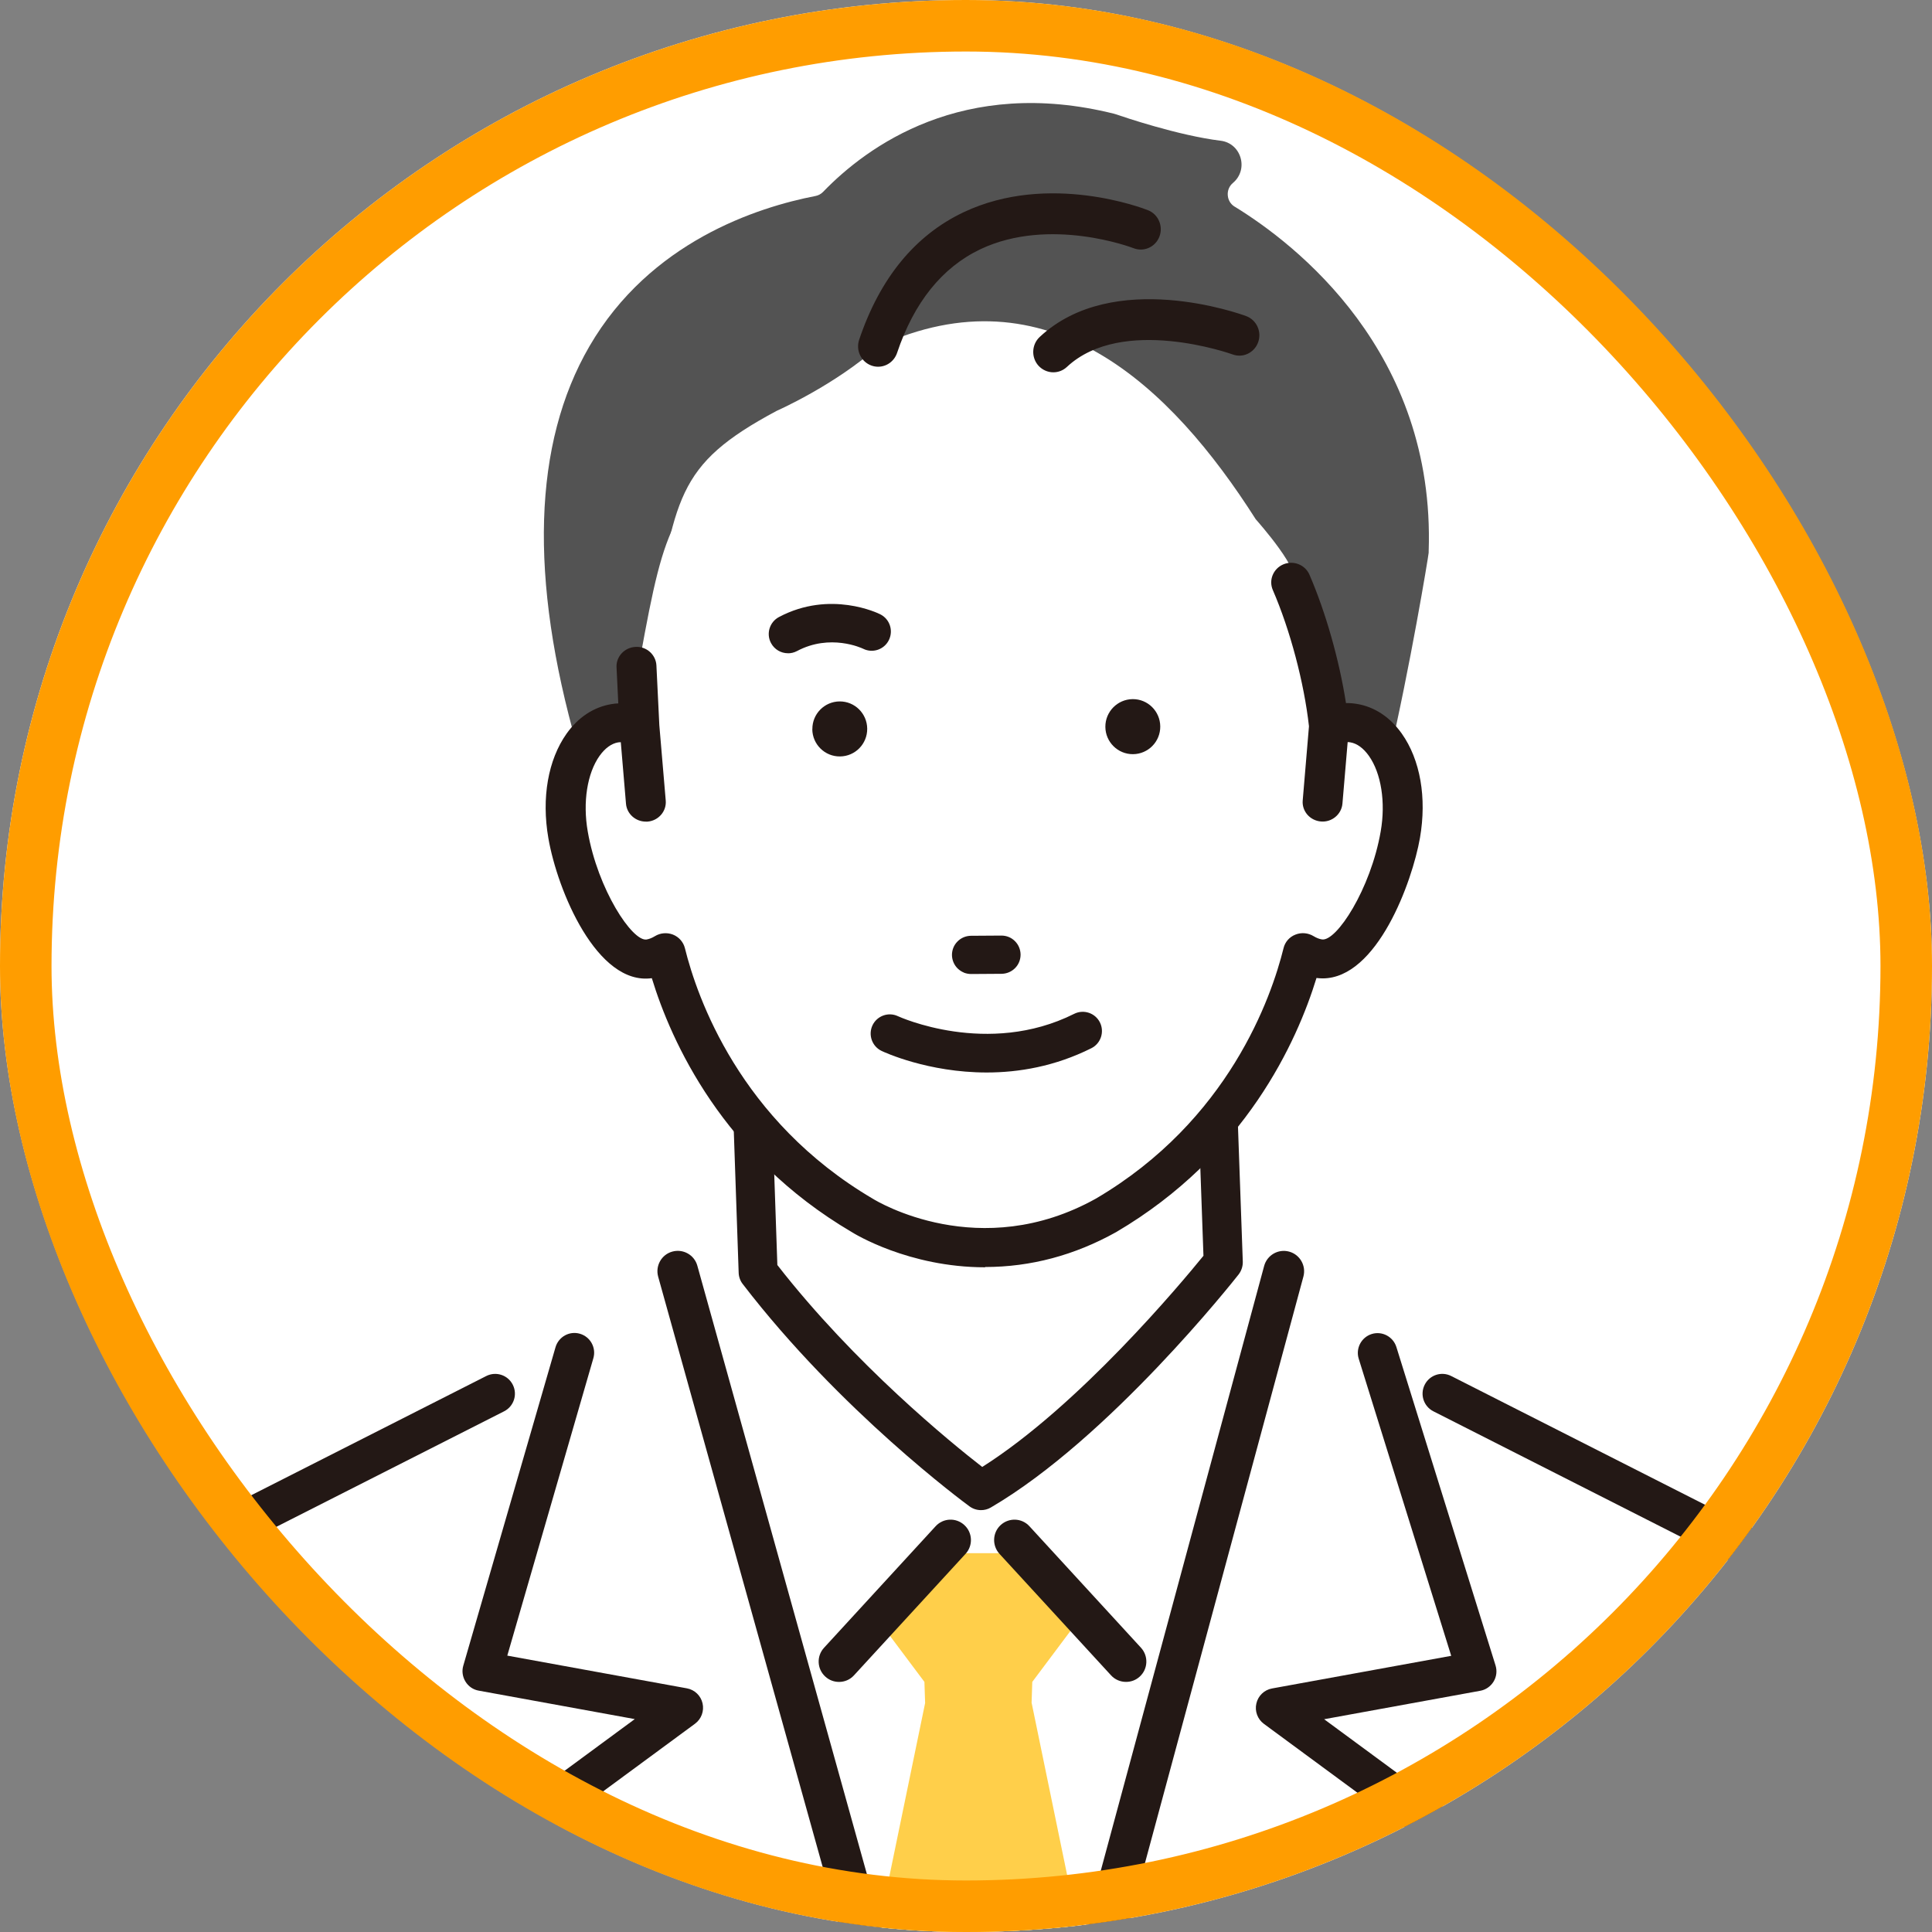 <svg width="75" height="75" viewBox="0 0 75 75" fill="none" xmlns="http://www.w3.org/2000/svg">
<rect x="0" y="0" width="75" height="75" fill="#808080" stroke="none"/>
<g clip-path="url(#clip0_114_3210)">
<rect x="0" width="75" height="75" rx="37.5" fill="white"/>
<g clip-path="url(#clip1_114_3210)">
<path d="M37.342 46.58L29.28 45.852L27.071 49.139L37.717 90.85L49.426 49.144L48.132 46.58H37.342Z" fill="white"/>
<path d="M29.431 49.382L29.056 38.45H47.11L47.485 49.006C47.485 49.006 42.596 55.225 38.081 57.865C38.081 57.865 33.192 54.283 29.431 49.382V49.382Z" fill="white"/>
<path d="M38.082 58.623C37.925 58.623 37.768 58.574 37.636 58.477C37.433 58.328 32.617 54.776 28.832 49.845C28.735 49.721 28.68 49.566 28.675 49.41L28.299 38.477C28.291 38.271 28.37 38.071 28.513 37.924C28.656 37.775 28.853 37.691 29.059 37.691H47.113C47.521 37.691 47.856 38.016 47.869 38.422L48.245 48.976C48.25 49.155 48.193 49.331 48.083 49.474C47.88 49.732 43.05 55.84 38.465 58.52C38.346 58.591 38.214 58.623 38.084 58.623H38.082ZM30.18 49.112C33.189 52.975 36.92 56.008 38.13 56.947C41.88 54.575 45.854 49.813 46.718 48.749L46.378 39.208H29.837L30.177 49.109L30.18 49.112Z" fill="#231815"/>
<path d="M40.046 66.112L40.073 65.291L42.121 62.557L40.238 60.294H35.721L33.838 62.557L35.886 65.291L35.913 66.112L34.027 75.255L36.337 85.568L36.964 87.58C36.974 87.894 37.15 90.219 37.466 90.219L37.717 90.848L38.595 90.471L39.724 87.58L39.568 89.063L41.934 75.252L40.049 66.109L40.046 66.112Z" fill="#FFCF4A"/>
<path d="M32.571 65.292C32.379 65.292 32.187 65.224 32.036 65.083C31.714 64.788 31.693 64.287 31.99 63.965L36.32 59.249C36.615 58.926 37.115 58.905 37.436 59.203C37.758 59.498 37.779 59.999 37.482 60.321L33.151 65.037C32.995 65.208 32.784 65.292 32.571 65.292V65.292Z" fill="#231815"/>
<path d="M43.712 65.291C43.498 65.291 43.285 65.205 43.131 65.037L38.8 60.321C38.506 59.998 38.525 59.497 38.846 59.202C39.168 58.907 39.668 58.926 39.962 59.248L44.293 63.965C44.587 64.287 44.568 64.788 44.247 65.083C44.095 65.224 43.904 65.291 43.712 65.291Z" fill="#231815"/>
<path d="M37.655 94.722C37.574 94.722 37.493 94.709 37.412 94.685C36.996 94.552 36.769 94.105 36.901 93.688L37.771 90.983L49.074 49.144C49.188 48.722 49.623 48.473 50.042 48.587C50.463 48.7 50.712 49.136 50.598 49.556L39.29 91.414C39.29 91.414 39.284 91.438 39.279 91.449L38.404 94.17C38.295 94.506 37.985 94.72 37.653 94.72L37.655 94.722Z" fill="#231815"/>
<path d="M36.964 88.371C36.618 88.371 36.302 88.141 36.205 87.791L25.55 49.561C25.434 49.142 25.677 48.703 26.098 48.587C26.517 48.47 26.955 48.714 27.071 49.136L37.725 87.366C37.842 87.786 37.599 88.225 37.177 88.341C37.107 88.36 37.034 88.371 36.964 88.371V88.371Z" fill="#231815"/>
<path d="M12.72 103.495C12.342 103.495 12.018 103.208 11.98 102.823L9.235 74.92L4.505 66.107C4.308 65.747 4.44 65.292 4.799 65.094C5.159 64.897 5.613 65.029 5.81 65.389L10.613 74.335C10.662 74.424 10.691 74.519 10.702 74.619L13.463 102.672C13.504 103.081 13.204 103.446 12.796 103.487C12.771 103.487 12.747 103.489 12.723 103.489L12.72 103.495Z" fill="#231815"/>
<path d="M62.398 103.495C62.374 103.495 62.349 103.495 62.325 103.492C61.917 103.451 61.617 103.086 61.658 102.677L64.419 74.625C64.43 74.525 64.459 74.427 64.508 74.34L69.311 65.698C69.508 65.338 69.959 65.203 70.321 65.403C70.681 65.601 70.813 66.053 70.616 66.415L65.886 74.922L63.141 102.826C63.103 103.211 62.779 103.498 62.401 103.498L62.398 103.495Z" fill="#231815"/>
<path d="M0.769 85.363C0.742 85.363 0.715 85.363 0.685 85.357C0.264 85.311 -0.039 84.935 0.004 84.513L1.76 68.116C2.309 61.358 7.274 59.233 7.86 59.005L18.877 53.417C19.255 53.227 19.715 53.376 19.906 53.755C20.098 54.134 19.947 54.595 19.569 54.787L8.514 60.394C8.487 60.408 8.457 60.421 8.428 60.432C8.241 60.502 3.773 62.224 3.284 68.262L1.525 84.678C1.482 85.07 1.152 85.363 0.766 85.363H0.769Z" fill="#231815"/>
<path d="M74.447 85.363C74.06 85.363 73.728 85.07 73.688 84.678L71.932 68.281C71.44 62.224 66.972 60.502 66.783 60.429C66.756 60.418 66.726 60.408 66.699 60.394L55.644 54.787C55.266 54.595 55.115 54.134 55.307 53.755C55.498 53.376 55.958 53.225 56.336 53.417L67.353 59.005C67.939 59.233 72.901 61.358 73.453 68.135L75.209 84.513C75.254 84.935 74.949 85.311 74.528 85.357C74.501 85.36 74.471 85.363 74.444 85.363H74.447Z" fill="#231815"/>
<path d="M47.929 8.023C47.773 7.928 47.675 7.766 47.662 7.581C47.648 7.4 47.718 7.227 47.853 7.11L47.883 7.083C48.159 6.84 48.261 6.471 48.156 6.117C48.048 5.759 47.756 5.51 47.392 5.464C45.744 5.264 43.574 4.525 43.334 4.441C43.307 4.43 43.28 4.422 43.25 4.416C37.383 2.952 33.654 5.686 31.955 7.446C31.874 7.53 31.771 7.587 31.658 7.608C29.392 8.047 25.234 9.387 22.878 13.449C20.693 17.217 20.536 22.435 22.405 28.973C22.511 28.827 22.721 29.144 22.973 29.634C23.535 29.463 24.137 29.48 24.523 29.463L24.845 25.589C25.861 19.949 26.09 19.887 29.516 16.413C29.516 16.413 31.866 15.395 33.649 13.833C40.554 10.709 45.133 15.395 48.599 20.753C50.722 22.511 51.809 29.607 51.809 29.607C52.738 29.214 53.413 29.236 53.905 29.48C54.74 25.895 55.447 21.62 55.461 21.455V21.406C55.726 13.654 50.285 9.466 47.932 8.023H47.929Z" fill="#535353"/>
<path d="M34.089 13.446C40.675 10.414 45.441 14.962 48.748 20.158C48.748 20.158 50.72 22.364 50.117 22.614C50.301 23.041 50.755 24.598 51.111 25.998C51.349 26.929 51.544 27.79 51.587 28.202C51.898 28.075 52.219 28.029 52.538 28.08C53.916 28.308 54.731 30.246 54.356 32.409C53.98 34.573 52.559 37.448 51.179 37.223C50.963 37.188 50.76 37.104 50.574 36.99C50.09 38.948 48.364 43.995 42.928 47.192C37.925 49.986 33.479 47.192 33.479 47.192C28.043 43.995 26.314 38.945 25.834 36.99C25.647 37.107 25.444 37.188 25.228 37.223C23.848 37.448 22.427 34.575 22.051 32.409C21.676 30.246 22.492 28.308 23.869 28.08C24.188 28.029 24.512 28.077 24.823 28.202L25.266 24.801C26.236 19.332 26.187 18.065 30.153 15.948C30.153 15.948 32.395 14.962 34.095 13.446H34.089Z" fill="white"/>
<path d="M52.645 27.451C52.48 27.424 52.312 27.416 52.145 27.426C51.891 25.737 51.367 23.858 50.718 22.366C50.578 22.041 50.194 21.89 49.859 22.028C49.527 22.166 49.37 22.539 49.511 22.861C50.197 24.443 50.734 26.487 50.926 28.214L50.683 31.095C50.654 31.447 50.921 31.753 51.283 31.783C51.302 31.783 51.318 31.783 51.337 31.783C51.675 31.783 51.961 31.531 51.988 31.198L52.199 28.702C52.277 28.696 52.353 28.696 52.426 28.707C53.301 28.851 54.044 30.364 53.706 32.303C53.314 34.563 51.966 36.702 51.286 36.594C51.164 36.572 51.045 36.526 50.918 36.45C50.74 36.342 50.518 36.321 50.321 36.399C50.127 36.478 49.981 36.64 49.932 36.84C49.457 38.768 47.787 43.585 42.598 46.639C38.019 49.195 33.996 46.761 33.812 46.647C28.609 43.585 26.94 38.771 26.464 36.84C26.416 36.64 26.27 36.475 26.073 36.399C25.878 36.321 25.654 36.342 25.476 36.45C25.351 36.526 25.23 36.575 25.111 36.594C24.427 36.708 23.082 34.563 22.69 32.303C22.355 30.364 23.096 28.851 23.971 28.707C24.046 28.696 24.122 28.694 24.2 28.702L24.411 31.198C24.438 31.531 24.724 31.783 25.062 31.783C25.081 31.783 25.097 31.783 25.116 31.783C25.476 31.753 25.746 31.447 25.716 31.095L25.467 28.166L25.354 25.843C25.338 25.491 25.032 25.22 24.668 25.236C24.306 25.252 24.027 25.55 24.044 25.902L24.119 27.424C23.995 27.424 23.874 27.434 23.752 27.453C21.991 27.743 20.956 29.966 21.396 32.517C21.747 34.544 23.258 38.189 25.33 37.853C25.346 37.85 25.365 37.848 25.381 37.845C26.097 40.236 28.061 44.757 33.115 47.73C33.245 47.811 35.317 49.081 38.235 49.081C39.734 49.081 41.46 48.745 43.26 47.741C48.33 44.757 50.297 40.236 51.01 37.845C51.029 37.848 51.045 37.85 51.064 37.856C51.153 37.869 51.242 37.877 51.332 37.877C53.258 37.877 54.66 34.458 54.995 32.519C55.435 29.969 54.401 27.746 52.639 27.456L52.645 27.451Z" fill="#231815"/>
<path d="M38.241 49.196C35.267 49.196 33.149 47.883 33.06 47.826C28.051 44.88 26.055 40.432 25.304 37.973C23.18 38.266 21.64 34.586 21.287 32.534C21.016 30.974 21.276 29.496 21.994 28.481C22.448 27.842 23.05 27.447 23.739 27.333C23.826 27.319 23.915 27.308 24.002 27.306L23.934 25.906C23.923 25.708 23.993 25.516 24.128 25.367C24.269 25.213 24.461 25.123 24.671 25.113C25.098 25.086 25.46 25.416 25.482 25.83L25.595 28.153L25.844 31.08C25.86 31.278 25.798 31.47 25.668 31.624C25.533 31.781 25.344 31.879 25.136 31.895C25.114 31.895 25.093 31.895 25.071 31.895C24.671 31.895 24.334 31.592 24.301 31.202L24.099 28.811C24.061 28.811 24.029 28.814 23.996 28.819C23.737 28.863 23.488 29.044 23.275 29.342C22.794 30.019 22.618 31.142 22.816 32.277C23.204 34.524 24.547 36.56 25.101 36.471C25.206 36.452 25.312 36.411 25.422 36.343C25.633 36.213 25.895 36.192 26.125 36.281C26.355 36.373 26.527 36.568 26.587 36.804C27.06 38.718 28.716 43.497 33.881 46.534C34.051 46.64 38.036 49.047 42.55 46.526C47.699 43.497 49.355 38.718 49.828 36.804C49.885 36.568 50.057 36.37 50.29 36.281C50.519 36.189 50.781 36.213 50.992 36.341C51.103 36.408 51.211 36.452 51.316 36.468C51.878 36.563 53.21 34.516 53.599 32.274C53.796 31.142 53.618 30.016 53.14 29.342C52.926 29.041 52.678 28.86 52.416 28.817C52.383 28.811 52.351 28.808 52.316 28.808L52.113 31.199C52.078 31.608 51.705 31.927 51.279 31.89C51.07 31.873 50.881 31.776 50.746 31.619C50.617 31.465 50.554 31.272 50.571 31.075L50.814 28.194C50.625 26.504 50.087 24.466 49.409 22.901C49.331 22.716 49.328 22.514 49.404 22.327C49.482 22.137 49.63 21.988 49.822 21.907C50.214 21.744 50.668 21.926 50.833 22.31C51.462 23.762 51.989 25.616 52.251 27.295C52.392 27.29 52.532 27.303 52.67 27.325C53.359 27.438 53.961 27.836 54.415 28.475C55.136 29.491 55.393 30.966 55.123 32.526C54.825 34.234 53.461 37.981 51.343 37.981C51.262 37.979 51.184 37.976 51.106 37.965C50.352 40.424 48.355 44.875 43.331 47.829C41.718 48.73 40.008 49.185 38.246 49.185L38.241 49.196ZM25.385 37.724C25.436 37.724 25.485 37.757 25.501 37.808C26.219 40.21 28.173 44.677 33.184 47.626C33.273 47.682 35.337 48.96 38.244 48.96C39.965 48.96 41.637 48.514 43.212 47.634C48.234 44.68 50.19 40.21 50.908 37.808C50.925 37.749 50.984 37.713 51.046 37.727L51.095 37.735C51.178 37.749 51.27 37.754 51.343 37.754C53.205 37.754 54.572 34.329 54.89 32.496C55.147 31.02 54.896 29.572 54.223 28.622C53.807 28.037 53.259 27.671 52.632 27.568C52.475 27.544 52.316 27.536 52.159 27.544C52.097 27.552 52.043 27.503 52.035 27.444C51.781 25.757 51.251 23.878 50.617 22.413C50.503 22.148 50.187 22.023 49.911 22.137C49.776 22.191 49.674 22.294 49.622 22.424C49.571 22.551 49.574 22.689 49.628 22.814C50.314 24.401 50.86 26.464 51.051 28.199L50.808 31.104C50.798 31.24 50.838 31.37 50.927 31.475C51.019 31.586 51.151 31.651 51.297 31.665C51.314 31.665 51.327 31.665 51.343 31.665C51.621 31.665 51.854 31.456 51.878 31.188L52.089 28.692C52.094 28.635 52.14 28.589 52.197 28.584C52.291 28.576 52.378 28.578 52.454 28.592C52.778 28.646 53.08 28.86 53.332 29.212C53.856 29.948 54.042 31.113 53.831 32.323C53.453 34.502 52.097 36.847 51.276 36.712C51.138 36.69 51.003 36.636 50.865 36.552C50.719 36.462 50.535 36.446 50.373 36.511C50.214 36.574 50.095 36.709 50.055 36.871C49.574 38.815 47.894 43.667 42.663 46.743C38.028 49.334 33.927 46.857 33.757 46.748C28.516 43.664 26.835 38.813 26.357 36.869C26.317 36.706 26.198 36.571 26.038 36.508C25.876 36.444 25.693 36.46 25.547 36.552C25.409 36.636 25.277 36.69 25.139 36.712C24.317 36.847 22.961 34.51 22.581 32.325C22.37 31.115 22.559 29.951 23.08 29.215C23.331 28.863 23.634 28.649 23.958 28.595C24.037 28.584 24.12 28.581 24.218 28.586C24.274 28.592 24.32 28.638 24.326 28.695L24.536 31.191C24.561 31.473 24.82 31.692 25.114 31.665C25.263 31.654 25.393 31.586 25.487 31.475C25.576 31.37 25.617 31.24 25.606 31.104L25.358 28.175L25.244 25.846C25.231 25.557 24.979 25.34 24.682 25.354C24.536 25.362 24.401 25.424 24.304 25.53C24.212 25.63 24.166 25.76 24.172 25.895L24.247 27.417C24.247 27.449 24.236 27.482 24.215 27.503C24.193 27.528 24.161 27.541 24.128 27.541C24.012 27.541 23.893 27.549 23.78 27.568C23.156 27.671 22.605 28.034 22.192 28.619C21.519 29.569 21.267 31.018 21.524 32.493C21.87 34.481 23.337 38.054 25.32 37.732L25.366 37.724C25.366 37.724 25.382 37.724 25.387 37.724H25.385Z" fill="#231815"/>
<path d="M42.91 28.218C42.915 28.808 43.396 29.282 43.985 29.277C44.574 29.271 45.047 28.789 45.041 28.199C45.036 27.609 44.555 27.135 43.969 27.14C43.38 27.146 42.907 27.628 42.91 28.215V28.218Z" fill="#231815"/>
<path d="M31.533 28.307C31.539 28.897 32.02 29.371 32.609 29.365C33.198 29.36 33.67 28.878 33.665 28.288C33.66 27.697 33.179 27.224 32.592 27.229C32.004 27.235 31.531 27.716 31.536 28.304L31.533 28.307Z" fill="#231815"/>
<path d="M38.883 37.707C39.243 37.705 39.529 37.412 39.526 37.052C39.524 36.692 39.232 36.405 38.873 36.408L37.689 36.416C37.33 36.419 37.044 36.711 37.046 37.071C37.049 37.431 37.341 37.718 37.7 37.715L38.883 37.707Z" fill="#231815"/>
<path d="M37.415 37.754C37.328 37.719 37.247 37.664 37.177 37.597C37.036 37.459 36.958 37.272 36.955 37.074C36.955 36.877 37.028 36.69 37.169 36.549C37.306 36.408 37.493 36.33 37.69 36.327L38.873 36.319C39.071 36.319 39.257 36.392 39.398 36.533C39.538 36.671 39.616 36.858 39.619 37.055C39.619 37.253 39.546 37.44 39.406 37.581C39.268 37.721 39.081 37.8 38.884 37.803L37.701 37.811C37.601 37.811 37.504 37.792 37.415 37.757V37.754ZM39.09 36.541C39.022 36.514 38.949 36.5 38.873 36.5L37.69 36.508C37.541 36.508 37.401 36.568 37.296 36.676C37.19 36.782 37.134 36.923 37.136 37.072C37.136 37.22 37.196 37.361 37.304 37.467C37.409 37.572 37.55 37.629 37.698 37.627L38.882 37.618C39.03 37.618 39.17 37.559 39.276 37.451C39.381 37.345 39.438 37.204 39.435 37.055C39.435 36.906 39.376 36.766 39.268 36.66C39.217 36.609 39.154 36.568 39.087 36.541H39.09Z" fill="#231815"/>
<path d="M30.588 25.359C30.321 25.359 30.064 25.215 29.929 24.961C29.737 24.598 29.875 24.146 30.24 23.953C32.231 22.898 34.095 23.807 34.173 23.848C34.54 24.032 34.689 24.479 34.505 24.85C34.322 25.218 33.876 25.367 33.511 25.186C33.449 25.156 32.228 24.587 30.937 25.275C30.826 25.334 30.707 25.361 30.588 25.361V25.359Z" fill="#231815"/>
<path d="M38.303 41.634C36.029 41.634 34.332 40.849 34.224 40.797C33.854 40.621 33.695 40.177 33.87 39.803C34.046 39.433 34.489 39.273 34.859 39.449C34.894 39.465 38.338 41.041 41.699 39.357C42.066 39.173 42.515 39.322 42.699 39.69C42.882 40.058 42.734 40.508 42.366 40.692C40.948 41.401 39.541 41.634 38.303 41.634V41.634Z" fill="#231815"/>
<path d="M34.088 14.117C34.018 14.117 33.945 14.106 33.875 14.081C33.532 13.962 33.348 13.578 33.464 13.228C34.258 10.87 35.601 9.227 37.457 8.35C40.726 6.801 44.37 8.211 44.522 8.274C44.862 8.409 45.029 8.799 44.897 9.143C44.765 9.489 44.384 9.66 44.043 9.527C44.011 9.514 40.756 8.266 38.003 9.573C36.487 10.293 35.38 11.669 34.71 13.667C34.615 13.946 34.361 14.122 34.086 14.122L34.088 14.117Z" fill="#231815"/>
<path d="M34.089 14.236C34.003 14.236 33.919 14.223 33.835 14.193C33.43 14.052 33.214 13.603 33.352 13.189C34.157 10.798 35.521 9.133 37.407 8.239C40.724 6.669 44.412 8.098 44.566 8.161C44.965 8.318 45.163 8.778 45.009 9.184C44.933 9.382 44.784 9.539 44.593 9.623C44.404 9.707 44.193 9.709 44.001 9.634C43.969 9.62 40.757 8.394 38.055 9.677C36.572 10.384 35.483 11.737 34.824 13.7C34.716 14.02 34.422 14.236 34.089 14.236ZM40.881 7.741C39.822 7.741 38.644 7.917 37.509 8.453C35.683 9.317 34.359 10.936 33.576 13.264C33.479 13.554 33.63 13.868 33.914 13.968C34.192 14.066 34.505 13.906 34.6 13.624C35.281 11.597 36.41 10.197 37.955 9.463C40.757 8.134 44.058 9.401 44.09 9.414C44.222 9.468 44.368 9.463 44.498 9.406C44.633 9.347 44.736 9.238 44.787 9.1C44.895 8.816 44.757 8.494 44.479 8.383C44.382 8.345 42.834 7.744 40.878 7.744L40.881 7.741Z" fill="#231815"/>
<path d="M40.888 14.333C40.709 14.333 40.531 14.26 40.401 14.116C40.156 13.843 40.175 13.418 40.442 13.166C43.254 10.54 48.13 12.305 48.336 12.381C48.679 12.508 48.855 12.892 48.73 13.242C48.606 13.591 48.228 13.77 47.885 13.645C47.841 13.629 43.554 12.083 41.334 14.159C41.206 14.279 41.047 14.335 40.888 14.335V14.333Z" fill="#231815"/>
<path d="M40.889 14.453C40.67 14.453 40.462 14.358 40.313 14.196C40.024 13.874 40.046 13.373 40.362 13.08C43.223 10.408 48.169 12.192 48.377 12.271C48.78 12.42 48.988 12.875 48.842 13.283C48.772 13.484 48.626 13.643 48.437 13.733C48.25 13.822 48.04 13.83 47.845 13.757C47.802 13.741 43.569 12.233 41.416 14.245C41.272 14.38 41.086 14.453 40.889 14.453V14.453ZM44.606 11.848C43.212 11.848 41.683 12.168 40.521 13.254C40.3 13.459 40.286 13.811 40.489 14.036C40.684 14.25 41.04 14.269 41.251 14.071C43.512 11.959 47.88 13.516 47.923 13.533C48.059 13.581 48.202 13.576 48.331 13.516C48.464 13.454 48.564 13.343 48.615 13.202C48.718 12.915 48.572 12.596 48.291 12.493C48.172 12.45 46.513 11.851 44.603 11.851L44.606 11.848Z" fill="#231815"/>
<path d="M33.9 92.375C33.657 92.375 33.416 92.259 33.268 92.042L19.271 71.611C19.036 71.27 19.117 70.804 19.45 70.558L24.642 66.735L18.582 65.63C18.369 65.593 18.183 65.465 18.069 65.278C17.956 65.094 17.923 64.87 17.985 64.661L21.565 52.299C21.684 51.892 22.108 51.657 22.513 51.776C22.918 51.895 23.153 52.32 23.034 52.726L19.693 64.271L26.665 65.541C26.965 65.595 27.206 65.825 27.273 66.123C27.341 66.421 27.227 66.732 26.981 66.914L20.954 71.351L34.529 91.168C34.77 91.517 34.681 91.996 34.332 92.234C34.2 92.326 34.048 92.37 33.9 92.37V92.375Z" fill="#231815"/>
<path d="M39.071 98.778C38.93 98.778 38.787 98.74 38.66 98.659C38.303 98.432 38.198 97.958 38.425 97.6L55.112 71.373L49.063 66.919C48.818 66.738 48.702 66.426 48.772 66.129C48.839 65.831 49.08 65.6 49.38 65.546L56.336 64.279L52.746 52.748C52.619 52.345 52.846 51.914 53.248 51.787C53.651 51.66 54.08 51.887 54.207 52.29L58.057 64.653C58.122 64.864 58.095 65.091 57.981 65.278C57.868 65.465 57.678 65.598 57.462 65.636L51.403 66.74L56.595 70.563C56.919 70.802 57.003 71.254 56.787 71.595L39.714 98.429C39.568 98.659 39.319 98.784 39.068 98.784L39.071 98.778Z" fill="#231815"/>
</g>
</g>
<rect x="1" y="1" width="73" height="73" rx="36.5" stroke="#FF9D00" stroke-width="2"/>
<defs>
<clipPath id="clip0_114_3210">
<rect x="0" width="75" height="75" rx="37.5" fill="white"/>
</clipPath>
<clipPath id="clip1_114_3210">
<rect width="69" height="85" fill="white" transform="translate(3)"/>
</clipPath>
</defs>
</svg>
